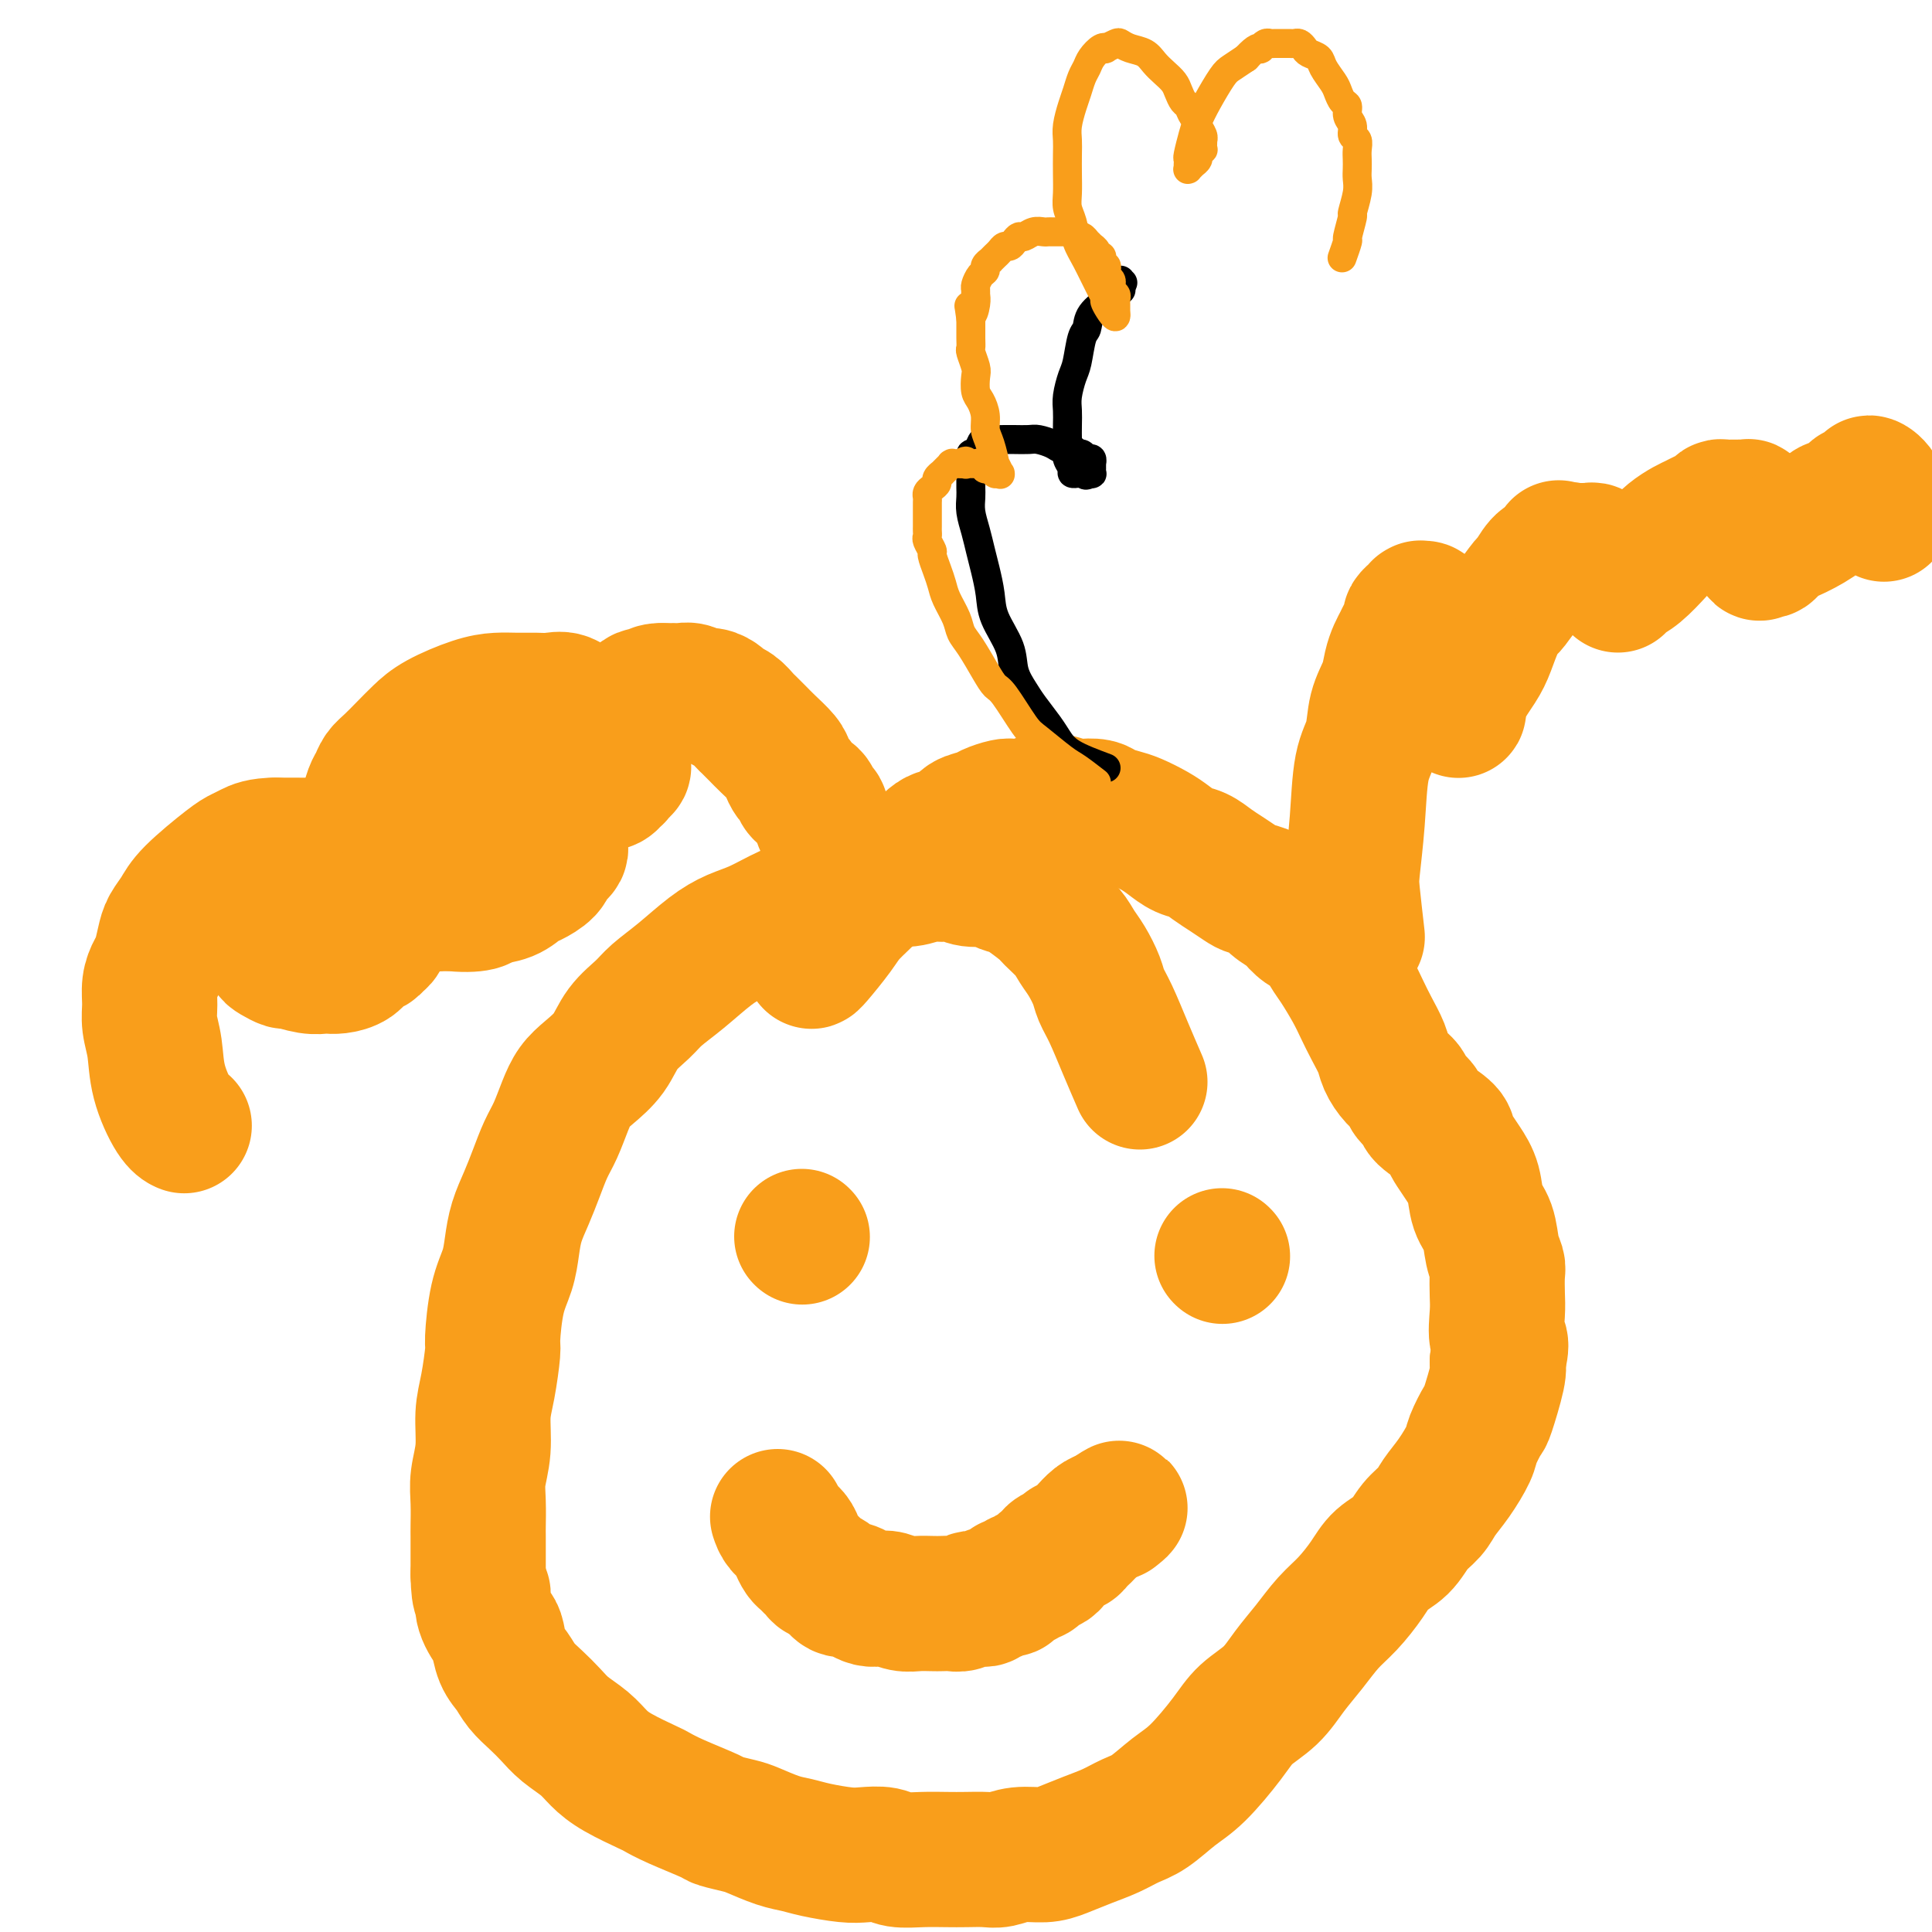 <svg viewBox='0 0 400 400' version='1.1' xmlns='http://www.w3.org/2000/svg' xmlns:xlink='http://www.w3.org/1999/xlink'><g fill='none' stroke='#F99E1B' stroke-width='28' stroke-linecap='round' stroke-linejoin='round'><path d='M236,224c-0.984,-2.270 -1.968,-4.540 -3,-7c-1.032,-2.460 -2.111,-5.109 -3,-7c-0.889,-1.891 -1.588,-3.023 -2,-4c-0.412,-0.977 -0.537,-1.799 -1,-3c-0.463,-1.201 -1.262,-2.782 -2,-4c-0.738,-1.218 -1.413,-2.074 -2,-3c-0.587,-0.926 -1.087,-1.922 -2,-3c-0.913,-1.078 -2.241,-2.239 -3,-3c-0.759,-0.761 -0.950,-1.122 -2,-2c-1.050,-0.878 -2.959,-2.273 -4,-3c-1.041,-0.727 -1.212,-0.787 -2,-1c-0.788,-0.213 -2.192,-0.579 -3,-1c-0.808,-0.421 -1.020,-0.899 -2,-1c-0.980,-0.101 -2.729,0.173 -4,0c-1.271,-0.173 -2.065,-0.793 -3,-1c-0.935,-0.207 -2.012,-0.001 -3,0c-0.988,0.001 -1.888,-0.204 -3,0c-1.112,0.204 -2.435,0.817 -4,1c-1.565,0.183 -3.372,-0.065 -5,0c-1.628,0.065 -3.078,0.444 -5,1c-1.922,0.556 -4.316,1.289 -6,2c-1.684,0.711 -2.658,1.399 -4,2c-1.342,0.601 -3.054,1.115 -5,2c-1.946,0.885 -4.128,2.141 -6,3c-1.872,0.859 -3.434,1.321 -5,2c-1.566,0.679 -3.136,1.576 -5,3c-1.864,1.424 -4.020,3.374 -6,5c-1.980,1.626 -3.783,2.928 -5,4c-1.217,1.072 -1.849,1.914 -3,3c-1.151,1.086 -2.822,2.417 -4,4c-1.178,1.583 -1.863,3.417 -3,5c-1.137,1.583 -2.727,2.915 -4,4c-1.273,1.085 -2.228,1.924 -3,3c-0.772,1.076 -1.361,2.391 -2,4c-0.639,1.609 -1.327,3.514 -2,5c-0.673,1.486 -1.332,2.553 -2,4c-0.668,1.447 -1.344,3.275 -2,5c-0.656,1.725 -1.293,3.349 -2,5c-0.707,1.651 -1.486,3.329 -2,5c-0.514,1.671 -0.764,3.335 -1,5c-0.236,1.665 -0.458,3.329 -1,5c-0.542,1.671 -1.403,3.347 -2,6c-0.597,2.653 -0.929,6.284 -1,8c-0.071,1.716 0.121,1.519 0,3c-0.121,1.481 -0.554,4.642 -1,7c-0.446,2.358 -0.904,3.914 -1,6c-0.096,2.086 0.170,4.703 0,7c-0.170,2.297 -0.778,4.273 -1,6c-0.222,1.727 -0.060,3.203 0,5c0.060,1.797 0.016,3.915 0,5c-0.016,1.085 -0.004,1.138 0,2c0.004,0.862 0.001,2.532 0,4c-0.001,1.468 -0.001,2.734 0,4'/><path d='M99,326c0.101,5.889 0.852,4.113 1,4c0.148,-0.113 -0.308,1.439 0,3c0.308,1.561 1.380,3.131 2,4c0.620,0.869 0.788,1.037 1,2c0.212,0.963 0.469,2.722 1,4c0.531,1.278 1.338,2.074 2,3c0.662,0.926 1.181,1.980 2,3c0.819,1.020 1.937,2.005 3,3c1.063,0.995 2.070,1.998 3,3c0.930,1.002 1.783,2.002 3,3c1.217,0.998 2.797,1.993 4,3c1.203,1.007 2.029,2.026 3,3c0.971,0.974 2.085,1.904 4,3c1.915,1.096 4.629,2.360 6,3c1.371,0.640 1.400,0.658 2,1c0.600,0.342 1.772,1.008 4,2c2.228,0.992 5.513,2.311 7,3c1.487,0.689 1.178,0.748 2,1c0.822,0.252 2.776,0.697 4,1c1.224,0.303 1.717,0.463 3,1c1.283,0.537 3.357,1.451 5,2c1.643,0.549 2.856,0.735 4,1c1.144,0.265 2.219,0.611 4,1c1.781,0.389 4.268,0.822 6,1c1.732,0.178 2.711,0.100 4,0c1.289,-0.100 2.889,-0.223 4,0c1.111,0.223 1.732,0.791 3,1c1.268,0.209 3.181,0.057 5,0c1.819,-0.057 3.542,-0.019 5,0c1.458,0.019 2.652,0.020 4,0c1.348,-0.020 2.852,-0.060 4,0c1.148,0.060 1.940,0.220 3,0c1.060,-0.220 2.387,-0.821 4,-1c1.613,-0.179 3.512,0.065 5,0c1.488,-0.065 2.564,-0.438 4,-1c1.436,-0.562 3.234,-1.312 5,-2c1.766,-0.688 3.502,-1.314 5,-2c1.498,-0.686 2.757,-1.432 4,-2c1.243,-0.568 2.470,-0.959 4,-2c1.530,-1.041 3.364,-2.731 5,-4c1.636,-1.269 3.073,-2.117 5,-4c1.927,-1.883 4.342,-4.803 6,-7c1.658,-2.197 2.558,-3.673 4,-5c1.442,-1.327 3.428,-2.506 5,-4c1.572,-1.494 2.732,-3.302 4,-5c1.268,-1.698 2.645,-3.287 4,-5c1.355,-1.713 2.687,-3.549 4,-5c1.313,-1.451 2.605,-2.517 4,-4c1.395,-1.483 2.891,-3.383 4,-5c1.109,-1.617 1.829,-2.949 3,-4c1.171,-1.051 2.791,-1.819 4,-3c1.209,-1.181 2.005,-2.774 3,-4c0.995,-1.226 2.188,-2.083 3,-3c0.812,-0.917 1.244,-1.892 2,-3c0.756,-1.108 1.836,-2.347 3,-4c1.164,-1.653 2.410,-3.721 3,-5c0.590,-1.279 0.523,-1.771 1,-3c0.477,-1.229 1.499,-3.195 2,-4c0.501,-0.805 0.481,-0.447 1,-2c0.519,-1.553 1.577,-5.015 2,-7c0.423,-1.985 0.212,-2.492 0,-3'/><path d='M310,282c1.393,-4.591 0.374,-4.069 0,-5c-0.374,-0.931 -0.103,-3.314 0,-5c0.103,-1.686 0.040,-2.674 0,-4c-0.040,-1.326 -0.056,-2.989 0,-4c0.056,-1.011 0.185,-1.368 0,-2c-0.185,-0.632 -0.682,-1.537 -1,-3c-0.318,-1.463 -0.456,-3.484 -1,-5c-0.544,-1.516 -1.495,-2.528 -2,-4c-0.505,-1.472 -0.566,-3.405 -1,-5c-0.434,-1.595 -1.241,-2.854 -2,-4c-0.759,-1.146 -1.469,-2.180 -2,-3c-0.531,-0.820 -0.881,-1.427 -1,-2c-0.119,-0.573 -0.006,-1.112 -1,-2c-0.994,-0.888 -3.095,-2.124 -4,-3c-0.905,-0.876 -0.614,-1.393 -1,-2c-0.386,-0.607 -1.451,-1.306 -2,-2c-0.549,-0.694 -0.584,-1.385 -1,-2c-0.416,-0.615 -1.214,-1.154 -2,-2c-0.786,-0.846 -1.560,-1.999 -2,-3c-0.440,-1.001 -0.544,-1.850 -1,-3c-0.456,-1.150 -1.263,-2.600 -2,-4c-0.737,-1.400 -1.404,-2.749 -2,-4c-0.596,-1.251 -1.122,-2.404 -2,-4c-0.878,-1.596 -2.109,-3.636 -3,-5c-0.891,-1.364 -1.441,-2.052 -2,-3c-0.559,-0.948 -1.126,-2.155 -2,-3c-0.874,-0.845 -2.053,-1.329 -3,-2c-0.947,-0.671 -1.661,-1.528 -2,-2c-0.339,-0.472 -0.302,-0.559 -1,-1c-0.698,-0.441 -2.129,-1.234 -3,-2c-0.871,-0.766 -1.181,-1.503 -2,-2c-0.819,-0.497 -2.148,-0.753 -3,-1c-0.852,-0.247 -1.228,-0.485 -2,-1c-0.772,-0.515 -1.939,-1.307 -3,-2c-1.061,-0.693 -2.015,-1.288 -3,-2c-0.985,-0.712 -2.000,-1.543 -3,-2c-1.000,-0.457 -1.986,-0.542 -3,-1c-1.014,-0.458 -2.057,-1.288 -3,-2c-0.943,-0.712 -1.784,-1.305 -3,-2c-1.216,-0.695 -2.805,-1.493 -4,-2c-1.195,-0.507 -1.996,-0.723 -3,-1c-1.004,-0.277 -2.212,-0.614 -3,-1c-0.788,-0.386 -1.155,-0.821 -2,-1c-0.845,-0.179 -2.166,-0.101 -3,0c-0.834,0.101 -1.181,0.227 -2,0c-0.819,-0.227 -2.110,-0.807 -3,-1c-0.890,-0.193 -1.378,0.000 -2,0c-0.622,-0.000 -1.378,-0.193 -2,0c-0.622,0.193 -1.110,0.773 -2,1c-0.890,0.227 -2.182,0.101 -3,0c-0.818,-0.101 -1.163,-0.178 -2,0c-0.837,0.178 -2.167,0.611 -3,1c-0.833,0.389 -1.167,0.733 -2,1c-0.833,0.267 -2.163,0.456 -3,1c-0.837,0.544 -1.182,1.444 -2,2c-0.818,0.556 -2.109,0.768 -3,1c-0.891,0.232 -1.382,0.485 -2,1c-0.618,0.515 -1.361,1.293 -2,2c-0.639,0.707 -1.172,1.344 -2,2c-0.828,0.656 -1.951,1.330 -3,2c-1.049,0.670 -2.025,1.335 -3,2'/><path d='M183,182c-3.099,2.338 -2.347,2.181 -3,3c-0.653,0.819 -2.711,2.612 -4,4c-1.289,1.388 -1.809,2.372 -3,4c-1.191,1.628 -3.051,3.900 -4,5c-0.949,1.100 -0.985,1.029 -1,1c-0.015,-0.029 -0.007,-0.014 0,0'/><path d='M173,180c-0.030,-0.748 -0.059,-1.496 0,-2c0.059,-0.504 0.208,-0.765 0,-1c-0.208,-0.235 -0.773,-0.444 -1,-1c-0.227,-0.556 -0.117,-1.457 0,-2c0.117,-0.543 0.243,-0.727 0,-1c-0.243,-0.273 -0.853,-0.635 -1,-1c-0.147,-0.365 0.169,-0.732 0,-1c-0.169,-0.268 -0.823,-0.438 -1,-1c-0.177,-0.562 0.121,-1.517 0,-2c-0.121,-0.483 -0.662,-0.496 -1,-1c-0.338,-0.504 -0.472,-1.500 -1,-2c-0.528,-0.500 -1.449,-0.503 -2,-1c-0.551,-0.497 -0.732,-1.488 -1,-2c-0.268,-0.512 -0.625,-0.547 -1,-1c-0.375,-0.453 -0.769,-1.326 -1,-2c-0.231,-0.674 -0.300,-1.151 -1,-2c-0.700,-0.849 -2.032,-2.072 -3,-3c-0.968,-0.928 -1.571,-1.562 -2,-2c-0.429,-0.438 -0.682,-0.681 -1,-1c-0.318,-0.319 -0.700,-0.715 -1,-1c-0.300,-0.285 -0.517,-0.459 -1,-1c-0.483,-0.541 -1.232,-1.450 -2,-2c-0.768,-0.550 -1.557,-0.739 -2,-1c-0.443,-0.261 -0.542,-0.592 -1,-1c-0.458,-0.408 -1.275,-0.894 -2,-1c-0.725,-0.106 -1.359,0.168 -2,0c-0.641,-0.168 -1.288,-0.777 -2,-1c-0.712,-0.223 -1.490,-0.060 -2,0c-0.510,0.060 -0.753,0.016 -1,0c-0.247,-0.016 -0.499,-0.005 -1,0c-0.501,0.005 -1.250,0.002 -2,0'/><path d='M137,143c-2.214,-0.053 -1.749,0.816 -2,1c-0.251,0.184 -1.219,-0.316 -2,0c-0.781,0.316 -1.375,1.449 -2,2c-0.625,0.551 -1.280,0.519 -2,1c-0.720,0.481 -1.503,1.476 -2,2c-0.497,0.524 -0.706,0.578 -1,1c-0.294,0.422 -0.671,1.212 -1,2c-0.329,0.788 -0.610,1.573 -1,2c-0.390,0.427 -0.889,0.497 -1,1c-0.111,0.503 0.166,1.440 0,2c-0.166,0.560 -0.777,0.742 -1,1c-0.223,0.258 -0.060,0.591 0,1c0.060,0.409 0.015,0.893 0,1c-0.015,0.107 0.000,-0.164 0,0c-0.000,0.164 -0.015,0.762 0,1c0.015,0.238 0.061,0.116 0,0c-0.061,-0.116 -0.228,-0.227 0,0c0.228,0.227 0.850,0.793 1,1c0.150,0.207 -0.171,0.055 0,0c0.171,-0.055 0.833,-0.014 1,0c0.167,0.014 -0.161,-0.000 0,0c0.161,0.000 0.813,0.015 1,0c0.187,-0.015 -0.089,-0.059 0,0c0.089,0.059 0.545,0.222 1,0c0.455,-0.222 0.910,-0.829 1,-1c0.090,-0.171 -0.186,0.094 0,0c0.186,-0.094 0.834,-0.546 1,-1c0.166,-0.454 -0.151,-0.908 0,-1c0.151,-0.092 0.769,0.179 1,0c0.231,-0.179 0.074,-0.810 0,-1c-0.074,-0.190 -0.064,0.059 0,0c0.064,-0.059 0.184,-0.425 0,-1c-0.184,-0.575 -0.671,-1.357 -1,-2c-0.329,-0.643 -0.500,-1.147 -1,-2c-0.500,-0.853 -1.330,-2.057 -2,-3c-0.670,-0.943 -1.179,-1.626 -2,-2c-0.821,-0.374 -1.955,-0.440 -3,-1c-1.045,-0.560 -2.001,-1.615 -3,-2c-0.999,-0.385 -2.042,-0.102 -3,0c-0.958,0.102 -1.831,0.022 -3,0c-1.169,-0.022 -2.634,0.013 -4,0c-1.366,-0.013 -2.634,-0.076 -4,0c-1.366,0.076 -2.831,0.289 -5,1c-2.169,0.711 -5.043,1.920 -7,3c-1.957,1.080 -2.997,2.033 -4,3c-1.003,0.967 -1.971,1.949 -3,3c-1.029,1.051 -2.121,2.173 -3,3c-0.879,0.827 -1.546,1.361 -2,2c-0.454,0.639 -0.696,1.382 -1,2c-0.304,0.618 -0.671,1.109 -1,2c-0.329,0.891 -0.622,2.181 -1,3c-0.378,0.819 -0.841,1.168 -1,2c-0.159,0.832 -0.013,2.147 0,3c0.013,0.853 -0.107,1.244 0,2c0.107,0.756 0.440,1.876 1,3c0.560,1.124 1.345,2.252 2,3c0.655,0.748 1.178,1.115 2,2c0.822,0.885 1.942,2.289 3,3c1.058,0.711 2.054,0.730 3,1c0.946,0.270 1.842,0.791 3,1c1.158,0.209 2.579,0.104 4,0'/><path d='M93,187c2.838,0.362 4.933,0.266 6,0c1.067,-0.266 1.105,-0.704 2,-1c0.895,-0.296 2.645,-0.450 4,-1c1.355,-0.550 2.313,-1.495 3,-2c0.687,-0.505 1.102,-0.569 2,-1c0.898,-0.431 2.279,-1.228 3,-2c0.721,-0.772 0.782,-1.519 1,-2c0.218,-0.481 0.594,-0.696 1,-1c0.406,-0.304 0.843,-0.697 1,-1c0.157,-0.303 0.036,-0.518 0,-1c-0.036,-0.482 0.014,-1.232 0,-2c-0.014,-0.768 -0.091,-1.552 0,-2c0.091,-0.448 0.352,-0.558 0,-1c-0.352,-0.442 -1.316,-1.214 -2,-2c-0.684,-0.786 -1.088,-1.585 -2,-2c-0.912,-0.415 -2.331,-0.445 -4,-1c-1.669,-0.555 -3.586,-1.635 -5,-2c-1.414,-0.365 -2.324,-0.016 -4,0c-1.676,0.016 -4.116,-0.302 -6,0c-1.884,0.302 -3.210,1.224 -5,2c-1.790,0.776 -4.043,1.407 -6,2c-1.957,0.593 -3.616,1.149 -5,2c-1.384,0.851 -2.492,1.999 -4,3c-1.508,1.001 -3.416,1.857 -5,3c-1.584,1.143 -2.845,2.572 -4,4c-1.155,1.428 -2.203,2.854 -3,4c-0.797,1.146 -1.342,2.013 -2,3c-0.658,0.987 -1.430,2.095 -2,3c-0.570,0.905 -0.938,1.605 -1,2c-0.062,0.395 0.184,0.483 0,1c-0.184,0.517 -0.796,1.462 -1,2c-0.204,0.538 -0.000,0.669 0,1c0.000,0.331 -0.203,0.863 0,1c0.203,0.137 0.811,-0.122 1,0c0.189,0.122 -0.042,0.625 0,1c0.042,0.375 0.358,0.622 1,1c0.642,0.378 1.610,0.886 2,1c0.390,0.114 0.200,-0.165 1,0c0.800,0.165 2.588,0.774 4,1c1.412,0.226 2.447,0.068 3,0c0.553,-0.068 0.624,-0.045 1,0c0.376,0.045 1.056,0.114 2,0c0.944,-0.114 2.151,-0.410 3,-1c0.849,-0.590 1.342,-1.474 2,-2c0.658,-0.526 1.483,-0.694 2,-1c0.517,-0.306 0.727,-0.749 1,-1c0.273,-0.251 0.610,-0.308 1,-1c0.390,-0.692 0.834,-2.019 1,-3c0.166,-0.981 0.053,-1.617 0,-2c-0.053,-0.383 -0.045,-0.512 0,-1c0.045,-0.488 0.126,-1.334 0,-2c-0.126,-0.666 -0.459,-1.152 -1,-2c-0.541,-0.848 -1.288,-2.059 -2,-3c-0.712,-0.941 -1.387,-1.611 -2,-2c-0.613,-0.389 -1.164,-0.497 -2,-1c-0.836,-0.503 -1.959,-1.403 -3,-2c-1.041,-0.597 -2.001,-0.892 -3,-1c-0.999,-0.108 -2.038,-0.029 -3,0c-0.962,0.029 -1.846,0.008 -3,0c-1.154,-0.008 -2.577,-0.004 -4,0'/><path d='M57,175c-3.043,0.021 -4.152,0.575 -5,1c-0.848,0.425 -1.435,0.722 -2,1c-0.565,0.278 -1.107,0.537 -3,2c-1.893,1.463 -5.137,4.129 -7,6c-1.863,1.871 -2.344,2.948 -3,4c-0.656,1.052 -1.486,2.080 -2,3c-0.514,0.920 -0.712,1.733 -1,3c-0.288,1.267 -0.667,2.988 -1,4c-0.333,1.012 -0.622,1.314 -1,2c-0.378,0.686 -0.846,1.755 -1,3c-0.154,1.245 0.007,2.666 0,4c-0.007,1.334 -0.180,2.582 0,4c0.180,1.418 0.714,3.007 1,5c0.286,1.993 0.324,4.390 1,7c0.676,2.610 1.990,5.434 3,7c1.010,1.566 1.717,1.876 2,2c0.283,0.124 0.141,0.062 0,0'/><path d='M281,194c-0.396,-3.462 -0.793,-6.924 -1,-9c-0.207,-2.076 -0.225,-2.767 0,-5c0.225,-2.233 0.694,-6.007 1,-10c0.306,-3.993 0.449,-8.203 1,-11c0.551,-2.797 1.510,-4.181 2,-6c0.490,-1.819 0.513,-4.073 1,-6c0.487,-1.927 1.440,-3.527 2,-5c0.560,-1.473 0.729,-2.818 1,-4c0.271,-1.182 0.646,-2.200 1,-3c0.354,-0.800 0.687,-1.381 1,-2c0.313,-0.619 0.605,-1.275 1,-2c0.395,-0.725 0.894,-1.519 1,-2c0.106,-0.481 -0.182,-0.651 0,-1c0.182,-0.349 0.834,-0.878 1,-1c0.166,-0.122 -0.153,0.164 0,0c0.153,-0.164 0.777,-0.776 1,-1c0.223,-0.224 0.045,-0.058 0,0c-0.045,0.058 0.044,0.007 0,0c-0.044,-0.007 -0.219,0.028 0,0c0.219,-0.028 0.832,-0.121 1,0c0.168,0.121 -0.110,0.454 0,1c0.110,0.546 0.607,1.305 1,2c0.393,0.695 0.684,1.327 1,2c0.316,0.673 0.659,1.389 1,2c0.341,0.611 0.679,1.118 1,2c0.321,0.882 0.626,2.139 1,3c0.374,0.861 0.818,1.326 1,2c0.182,0.674 0.101,1.558 0,2c-0.101,0.442 -0.223,0.444 0,1c0.223,0.556 0.792,1.666 1,2c0.208,0.334 0.056,-0.108 0,0c-0.056,0.108 -0.015,0.768 0,1c0.015,0.232 0.005,0.037 0,0c-0.005,-0.037 -0.006,0.083 0,0c0.006,-0.083 0.018,-0.369 0,0c-0.018,0.369 -0.066,1.393 0,1c0.066,-0.393 0.245,-2.204 1,-4c0.755,-1.796 2.084,-3.577 3,-5c0.916,-1.423 1.419,-2.487 2,-4c0.581,-1.513 1.240,-3.474 2,-5c0.760,-1.526 1.621,-2.615 2,-3c0.379,-0.385 0.276,-0.064 1,-1c0.724,-0.936 2.277,-3.127 3,-4c0.723,-0.873 0.618,-0.427 1,-1c0.382,-0.573 1.252,-2.164 2,-3c0.748,-0.836 1.374,-0.918 2,-1'/><path d='M321,116c3.057,-4.652 1.200,-1.782 1,-1c-0.200,0.782 1.257,-0.522 2,-1c0.743,-0.478 0.773,-0.128 1,0c0.227,0.128 0.652,0.035 1,0c0.348,-0.035 0.618,-0.010 1,0c0.382,0.010 0.876,0.007 1,0c0.124,-0.007 -0.122,-0.017 0,0c0.122,0.017 0.611,0.060 1,0c0.389,-0.060 0.678,-0.224 1,0c0.322,0.224 0.679,0.835 1,1c0.321,0.165 0.608,-0.116 1,0c0.392,0.116 0.889,0.627 1,1c0.111,0.373 -0.163,0.607 0,1c0.163,0.393 0.762,0.946 1,1c0.238,0.054 0.116,-0.392 0,0c-0.116,0.392 -0.227,1.622 0,2c0.227,0.378 0.793,-0.095 1,0c0.207,0.095 0.055,0.758 0,1c-0.055,0.242 -0.013,0.062 0,0c0.013,-0.062 -0.003,-0.007 0,0c0.003,0.007 0.024,-0.035 0,0c-0.024,0.035 -0.092,0.147 0,0c0.092,-0.147 0.346,-0.554 1,-1c0.654,-0.446 1.708,-0.931 3,-2c1.292,-1.069 2.821,-2.720 4,-4c1.179,-1.280 2.007,-2.188 3,-3c0.993,-0.812 2.150,-1.528 3,-2c0.850,-0.472 1.393,-0.701 2,-1c0.607,-0.299 1.279,-0.669 2,-1c0.721,-0.331 1.489,-0.625 2,-1c0.511,-0.375 0.763,-0.833 1,-1c0.237,-0.167 0.460,-0.045 1,0c0.540,0.045 1.397,0.012 2,0c0.603,-0.012 0.950,-0.003 1,0c0.050,0.003 -0.198,-0.000 0,0c0.198,0.000 0.842,0.004 1,0c0.158,-0.004 -0.169,-0.016 0,0c0.169,0.016 0.834,0.060 1,0c0.166,-0.060 -0.166,-0.222 0,0c0.166,0.222 0.829,0.829 1,1c0.171,0.171 -0.150,-0.095 0,0c0.150,0.095 0.772,0.550 1,1c0.228,0.450 0.061,0.894 0,1c-0.061,0.106 -0.016,-0.125 0,0c0.016,0.125 0.004,0.607 0,1c-0.004,0.393 -0.001,0.698 0,1c0.001,0.302 0.000,0.602 0,1c-0.000,0.398 -0.000,0.895 0,1c0.000,0.105 0.000,-0.182 0,0c-0.000,0.182 -0.000,0.833 0,1c0.000,0.167 0.000,-0.151 0,0c-0.000,0.151 -0.000,0.771 0,1c0.000,0.229 0.000,0.065 0,0c-0.000,-0.065 -0.000,-0.033 0,0'/><path d='M364,114c0.186,1.056 0.652,0.197 1,0c0.348,-0.197 0.578,0.270 1,0c0.422,-0.270 1.037,-1.275 2,-2c0.963,-0.725 2.275,-1.169 4,-2c1.725,-0.831 3.862,-2.050 5,-3c1.138,-0.950 1.276,-1.631 2,-2c0.724,-0.369 2.035,-0.425 3,-1c0.965,-0.575 1.583,-1.670 2,-2c0.417,-0.330 0.632,0.103 1,0c0.368,-0.103 0.890,-0.742 1,-1c0.110,-0.258 -0.191,-0.135 0,0c0.191,0.135 0.874,0.282 1,0c0.126,-0.282 -0.307,-0.993 0,-1c0.307,-0.007 1.352,0.690 2,2c0.648,1.310 0.899,3.231 1,4c0.101,0.769 0.050,0.384 0,0'/><path d='M166,256c0.000,0.000 0.100,0.100 0.1,0.1'/><path d='M253,260c0.000,0.000 0.100,0.100 0.1,0.1'/><path d='M161,314c0.220,0.665 0.440,1.330 1,2c0.560,0.670 1.459,1.345 2,2c0.541,0.655 0.722,1.289 1,2c0.278,0.711 0.651,1.500 1,2c0.349,0.500 0.674,0.710 1,1c0.326,0.290 0.654,0.660 1,1c0.346,0.340 0.712,0.651 1,1c0.288,0.349 0.500,0.737 1,1c0.500,0.263 1.289,0.400 2,1c0.711,0.600 1.346,1.664 2,2c0.654,0.336 1.329,-0.054 2,0c0.671,0.054 1.337,0.554 2,1c0.663,0.446 1.321,0.837 2,1c0.679,0.163 1.379,0.096 2,0c0.621,-0.096 1.163,-0.222 2,0c0.837,0.222 1.967,0.791 3,1c1.033,0.209 1.967,0.057 3,0c1.033,-0.057 2.164,-0.019 3,0c0.836,0.019 1.376,0.019 2,0c0.624,-0.019 1.333,-0.058 2,0c0.667,0.058 1.292,0.213 2,0c0.708,-0.213 1.499,-0.793 2,-1c0.501,-0.207 0.711,-0.040 1,0c0.289,0.040 0.658,-0.046 1,0c0.342,0.046 0.656,0.224 1,0c0.344,-0.224 0.718,-0.849 1,-1c0.282,-0.151 0.471,0.171 1,0c0.529,-0.171 1.399,-0.834 2,-1c0.601,-0.166 0.935,0.167 1,0c0.065,-0.167 -0.137,-0.833 0,-1c0.137,-0.167 0.614,0.166 1,0c0.386,-0.166 0.680,-0.832 1,-1c0.320,-0.168 0.664,0.161 1,0c0.336,-0.161 0.664,-0.814 1,-1c0.336,-0.186 0.681,0.095 1,0c0.319,-0.095 0.612,-0.564 1,-1c0.388,-0.436 0.873,-0.837 1,-1c0.127,-0.163 -0.102,-0.086 0,0c0.102,0.086 0.534,0.182 1,0c0.466,-0.182 0.965,-0.641 1,-1c0.035,-0.359 -0.394,-0.617 0,-1c0.394,-0.383 1.611,-0.890 2,-1c0.389,-0.110 -0.050,0.178 0,0c0.050,-0.178 0.590,-0.820 1,-1c0.410,-0.180 0.690,0.103 1,0c0.310,-0.103 0.649,-0.591 1,-1c0.351,-0.409 0.713,-0.738 1,-1c0.287,-0.262 0.500,-0.455 1,-1c0.500,-0.545 1.286,-1.441 2,-2c0.714,-0.559 1.357,-0.779 2,-1'/><path d='M229,314c4.333,-2.867 2.667,-1.533 2,-1c-0.667,0.533 -0.333,0.267 0,0'/></g>
<g fill='none' stroke='#000000' stroke-width='6' stroke-linecap='round' stroke-linejoin='round'><path d='M229,159c-2.658,-0.991 -5.317,-1.983 -7,-3c-1.683,-1.017 -2.392,-2.060 -3,-3c-0.608,-0.940 -1.117,-1.779 -2,-3c-0.883,-1.221 -2.142,-2.826 -3,-4c-0.858,-1.174 -1.315,-1.919 -2,-3c-0.685,-1.081 -1.598,-2.498 -2,-4c-0.402,-1.502 -0.293,-3.090 -1,-5c-0.707,-1.910 -2.231,-4.141 -3,-6c-0.769,-1.859 -0.784,-3.344 -1,-5c-0.216,-1.656 -0.632,-3.483 -1,-5c-0.368,-1.517 -0.687,-2.724 -1,-4c-0.313,-1.276 -0.620,-2.621 -1,-4c-0.380,-1.379 -0.834,-2.793 -1,-4c-0.166,-1.207 -0.044,-2.206 0,-3c0.044,-0.794 0.011,-1.384 0,-2c-0.011,-0.616 -0.000,-1.260 0,-2c0.000,-0.740 -0.011,-1.578 0,-2c0.011,-0.422 0.044,-0.428 0,-1c-0.044,-0.572 -0.163,-1.708 0,-2c0.163,-0.292 0.610,0.262 1,0c0.390,-0.262 0.722,-1.338 1,-2c0.278,-0.662 0.501,-0.909 1,-1c0.499,-0.091 1.273,-0.025 2,0c0.727,0.025 1.406,0.009 2,0c0.594,-0.009 1.103,-0.013 2,0c0.897,0.013 2.180,0.041 3,0c0.820,-0.041 1.175,-0.150 2,0c0.825,0.150 2.119,0.561 3,1c0.881,0.439 1.349,0.906 2,1c0.651,0.094 1.485,-0.186 2,0c0.515,0.186 0.712,0.838 1,1c0.288,0.162 0.665,-0.167 1,0c0.335,0.167 0.626,0.830 1,1c0.374,0.170 0.832,-0.152 1,0c0.168,0.152 0.045,0.777 0,1c-0.045,0.223 -0.012,0.045 0,0c0.012,-0.045 0.003,0.044 0,0c-0.003,-0.044 0.000,-0.222 0,0c-0.000,0.222 -0.004,0.844 0,1c0.004,0.156 0.015,-0.154 0,0c-0.015,0.154 -0.056,0.773 0,1c0.056,0.227 0.207,0.061 0,0c-0.207,-0.061 -0.774,-0.017 -1,0c-0.226,0.017 -0.113,0.009 0,0'/><path d='M225,98c0.242,0.773 -0.652,0.207 -1,0c-0.348,-0.207 -0.150,-0.055 0,0c0.150,0.055 0.251,0.013 0,0c-0.251,-0.013 -0.856,0.005 -1,0c-0.144,-0.005 0.172,-0.032 0,0c-0.172,0.032 -0.831,0.123 -1,0c-0.169,-0.123 0.151,-0.458 0,-1c-0.151,-0.542 -0.772,-1.289 -1,-2c-0.228,-0.711 -0.062,-1.385 0,-2c0.062,-0.615 0.020,-1.169 0,-2c-0.020,-0.831 -0.016,-1.938 0,-3c0.016,-1.062 0.046,-2.078 0,-3c-0.046,-0.922 -0.166,-1.751 0,-3c0.166,-1.249 0.620,-2.918 1,-4c0.380,-1.082 0.688,-1.579 1,-3c0.312,-1.421 0.629,-3.768 1,-5c0.371,-1.232 0.797,-1.348 1,-2c0.203,-0.652 0.184,-1.839 1,-3c0.816,-1.161 2.466,-2.297 3,-3c0.534,-0.703 -0.049,-0.973 0,-1c0.049,-0.027 0.731,0.189 1,0c0.269,-0.189 0.125,-0.783 0,-1c-0.125,-0.217 -0.229,-0.058 0,0c0.229,0.058 0.792,0.016 1,0c0.208,-0.016 0.059,-0.004 0,0c-0.059,0.004 -0.030,0.002 0,0c0.030,-0.002 0.061,-0.003 0,0c-0.061,0.003 -0.212,0.011 0,0c0.212,-0.011 0.788,-0.041 1,0c0.212,0.041 0.061,0.155 0,0c-0.061,-0.155 -0.030,-0.577 0,-1'/><path d='M232,59c0.928,-0.928 0.249,-0.248 0,0c-0.249,0.248 -0.067,0.064 0,0c0.067,-0.064 0.018,-0.007 0,0c-0.018,0.007 -0.005,-0.037 0,0c0.005,0.037 0.001,0.153 0,0c-0.001,-0.153 -0.001,-0.577 0,-1'/></g>
<g fill='none' stroke='#F99E1B' stroke-width='6' stroke-linecap='round' stroke-linejoin='round'><path d='M227,162c-1.486,-1.151 -2.972,-2.301 -4,-3c-1.028,-0.699 -1.598,-0.946 -3,-2c-1.402,-1.054 -3.634,-2.916 -5,-4c-1.366,-1.084 -1.864,-1.389 -3,-3c-1.136,-1.611 -2.910,-4.528 -4,-6c-1.090,-1.472 -1.495,-1.498 -2,-2c-0.505,-0.502 -1.109,-1.478 -2,-3c-0.891,-1.522 -2.070,-3.590 -3,-5c-0.930,-1.410 -1.611,-2.162 -2,-3c-0.389,-0.838 -0.487,-1.762 -1,-3c-0.513,-1.238 -1.443,-2.789 -2,-4c-0.557,-1.211 -0.741,-2.083 -1,-3c-0.259,-0.917 -0.591,-1.881 -1,-3c-0.409,-1.119 -0.894,-2.394 -1,-3c-0.106,-0.606 0.168,-0.544 0,-1c-0.168,-0.456 -0.777,-1.432 -1,-2c-0.223,-0.568 -0.060,-0.730 0,-1c0.060,-0.270 0.016,-0.650 0,-1c-0.016,-0.350 -0.004,-0.671 0,-1c0.004,-0.329 0.001,-0.665 0,-1c-0.001,-0.335 -0.000,-0.667 0,-1c0.000,-0.333 -0.001,-0.667 0,-1c0.001,-0.333 0.003,-0.667 0,-1c-0.003,-0.333 -0.011,-0.667 0,-1c0.011,-0.333 0.040,-0.666 0,-1c-0.040,-0.334 -0.150,-0.668 0,-1c0.150,-0.332 0.561,-0.662 1,-1c0.439,-0.338 0.906,-0.683 1,-1c0.094,-0.317 -0.186,-0.606 0,-1c0.186,-0.394 0.838,-0.894 1,-1c0.162,-0.106 -0.167,0.182 0,0c0.167,-0.182 0.828,-0.833 1,-1c0.172,-0.167 -0.146,0.151 0,0c0.146,-0.151 0.757,-0.773 1,-1c0.243,-0.227 0.118,-0.061 0,0c-0.118,0.061 -0.229,0.016 0,0c0.229,-0.016 0.797,-0.004 1,0c0.203,0.004 0.040,0.001 0,0c-0.040,-0.001 0.042,-0.000 0,0c-0.042,0.000 -0.207,0.000 0,0c0.207,-0.000 0.788,-0.000 1,0c0.212,0.000 0.057,0.000 0,0c-0.057,-0.000 -0.015,-0.000 0,0c0.015,0.000 0.004,0.000 0,0c-0.004,-0.000 -0.002,-0.000 0,0'/><path d='M199,96c1.311,-1.083 1.087,-0.290 1,0c-0.087,0.290 -0.038,0.078 0,0c0.038,-0.078 0.067,-0.021 0,0c-0.067,0.021 -0.228,0.006 0,0c0.228,-0.006 0.845,-0.001 1,0c0.155,0.001 -0.152,-0.001 0,0c0.152,0.001 0.763,0.004 1,0c0.237,-0.004 0.101,-0.015 0,0c-0.101,0.015 -0.167,0.057 0,0c0.167,-0.057 0.567,-0.211 1,0c0.433,0.211 0.900,0.788 1,1c0.100,0.212 -0.165,0.061 0,0c0.165,-0.061 0.762,-0.030 1,0c0.238,0.030 0.117,0.061 0,0c-0.117,-0.061 -0.228,-0.212 0,0c0.228,0.212 0.797,0.789 1,1c0.203,0.211 0.040,0.057 0,0c-0.040,-0.057 0.042,-0.015 0,0c-0.042,0.015 -0.207,0.004 0,0c0.207,-0.004 0.787,-0.002 1,0c0.213,0.002 0.058,0.003 0,0c-0.058,-0.003 -0.020,-0.009 0,0c0.020,0.009 0.020,0.034 0,0c-0.020,-0.034 -0.061,-0.127 0,0c0.061,0.127 0.223,0.474 0,0c-0.223,-0.474 -0.829,-1.768 -1,-2c-0.171,-0.232 0.095,0.597 0,0c-0.095,-0.597 -0.551,-2.620 -1,-4c-0.449,-1.380 -0.891,-2.117 -1,-3c-0.109,-0.883 0.115,-1.912 0,-3c-0.115,-1.088 -0.571,-2.236 -1,-3c-0.429,-0.764 -0.833,-1.146 -1,-2c-0.167,-0.854 -0.097,-2.181 0,-3c0.097,-0.819 0.222,-1.130 0,-2c-0.222,-0.870 -0.792,-2.299 -1,-3c-0.208,-0.701 -0.056,-0.672 0,-1c0.056,-0.328 0.015,-1.011 0,-2c-0.015,-0.989 -0.004,-2.282 0,-3c0.004,-0.718 0.002,-0.859 0,-1'/><path d='M201,66c-0.680,-4.930 -0.379,-1.754 0,-1c0.379,0.754 0.836,-0.915 1,-2c0.164,-1.085 0.034,-1.586 0,-2c-0.034,-0.414 0.028,-0.741 0,-1c-0.028,-0.259 -0.147,-0.452 0,-1c0.147,-0.548 0.560,-1.453 1,-2c0.440,-0.547 0.905,-0.738 1,-1c0.095,-0.262 -0.182,-0.595 0,-1c0.182,-0.405 0.822,-0.883 1,-1c0.178,-0.117 -0.107,0.127 0,0c0.107,-0.127 0.606,-0.625 1,-1c0.394,-0.375 0.683,-0.626 1,-1c0.317,-0.374 0.662,-0.870 1,-1c0.338,-0.130 0.671,0.105 1,0c0.329,-0.105 0.655,-0.550 1,-1c0.345,-0.450 0.709,-0.905 1,-1c0.291,-0.095 0.511,0.171 1,0c0.489,-0.171 1.249,-0.778 2,-1c0.751,-0.222 1.492,-0.060 2,0c0.508,0.060 0.781,0.016 1,0c0.219,-0.016 0.384,-0.004 1,0c0.616,0.004 1.685,-0.000 2,0c0.315,0.000 -0.123,0.004 0,0c0.123,-0.004 0.806,-0.016 1,0c0.194,0.016 -0.102,0.061 0,0c0.102,-0.061 0.601,-0.228 1,0c0.399,0.228 0.700,0.850 1,1c0.300,0.150 0.601,-0.171 1,0c0.399,0.171 0.895,0.833 1,1c0.105,0.167 -0.183,-0.162 0,0c0.183,0.162 0.837,0.813 1,1c0.163,0.187 -0.166,-0.091 0,0c0.166,0.091 0.828,0.550 1,1c0.172,0.450 -0.146,0.890 0,1c0.146,0.110 0.757,-0.111 1,0c0.243,0.111 0.117,0.555 0,1c-0.117,0.445 -0.224,0.893 0,1c0.224,0.107 0.778,-0.126 1,0c0.222,0.126 0.112,0.611 0,1c-0.112,0.389 -0.227,0.683 0,1c0.227,0.317 0.797,0.658 1,1c0.203,0.342 0.040,0.684 0,1c-0.040,0.316 0.042,0.606 0,1c-0.042,0.394 -0.207,0.893 0,1c0.207,0.107 0.788,-0.178 1,0c0.212,0.178 0.057,0.818 0,1c-0.057,0.182 -0.015,-0.096 0,0c0.015,0.096 0.004,0.565 0,1c-0.004,0.435 -0.001,0.834 0,1c0.001,0.166 0.000,0.097 0,0c-0.000,-0.097 -0.000,-0.222 0,0c0.000,0.222 0.000,0.792 0,1c-0.000,0.208 -0.000,0.056 0,0c0.000,-0.056 0.000,-0.015 0,0c-0.000,0.015 -0.000,0.004 0,0c0.000,-0.004 0.000,-0.002 0,0'/><path d='M231,65c0.315,1.764 -1.397,-0.828 -2,-2c-0.603,-1.172 -0.098,-0.926 0,-1c0.098,-0.074 -0.212,-0.470 -1,-2c-0.788,-1.530 -2.053,-4.194 -3,-6c-0.947,-1.806 -1.574,-2.755 -2,-4c-0.426,-1.245 -0.650,-2.787 -1,-4c-0.350,-1.213 -0.826,-2.096 -1,-3c-0.174,-0.904 -0.048,-1.830 0,-3c0.048,-1.170 0.016,-2.585 0,-4c-0.016,-1.415 -0.015,-2.829 0,-4c0.015,-1.171 0.045,-2.099 0,-3c-0.045,-0.901 -0.167,-1.774 0,-3c0.167,-1.226 0.621,-2.803 1,-4c0.379,-1.197 0.682,-2.013 1,-3c0.318,-0.987 0.650,-2.146 1,-3c0.350,-0.854 0.719,-1.405 1,-2c0.281,-0.595 0.475,-1.235 1,-2c0.525,-0.765 1.383,-1.656 2,-2c0.617,-0.344 0.993,-0.142 1,0c0.007,0.142 -0.356,0.222 0,0c0.356,-0.222 1.432,-0.747 2,-1c0.568,-0.253 0.627,-0.234 1,0c0.373,0.234 1.059,0.681 2,1c0.941,0.319 2.136,0.508 3,1c0.864,0.492 1.397,1.288 2,2c0.603,0.712 1.275,1.342 2,2c0.725,0.658 1.503,1.346 2,2c0.497,0.654 0.711,1.275 1,2c0.289,0.725 0.651,1.555 1,2c0.349,0.445 0.686,0.504 1,1c0.314,0.496 0.606,1.429 1,2c0.394,0.571 0.890,0.779 1,1c0.110,0.221 -0.167,0.454 0,1c0.167,0.546 0.776,1.404 1,2c0.224,0.596 0.061,0.929 0,1c-0.061,0.071 -0.020,-0.122 0,0c0.020,0.122 0.021,0.557 0,1c-0.021,0.443 -0.062,0.893 0,1c0.062,0.107 0.227,-0.129 0,0c-0.227,0.129 -0.844,0.622 -1,1c-0.156,0.378 0.151,0.641 0,1c-0.151,0.359 -0.758,0.814 -1,1c-0.242,0.186 -0.117,0.103 0,0c0.117,-0.103 0.228,-0.227 0,0c-0.228,0.227 -0.793,0.803 -1,1c-0.207,0.197 -0.056,0.014 0,0c0.056,-0.014 0.018,0.141 0,0c-0.018,-0.141 -0.017,-0.578 0,-1c0.017,-0.422 0.048,-0.827 0,-1c-0.048,-0.173 -0.175,-0.112 0,-1c0.175,-0.888 0.651,-2.723 1,-4c0.349,-1.277 0.571,-1.994 1,-3c0.429,-1.006 1.063,-2.301 2,-4c0.937,-1.699 2.175,-3.804 3,-5c0.825,-1.196 1.236,-1.485 2,-2c0.764,-0.515 1.882,-1.258 3,-2'/><path d='M258,12c2.239,-2.480 2.837,-2.181 3,-2c0.163,0.181 -0.107,0.245 0,0c0.107,-0.245 0.592,-0.798 1,-1c0.408,-0.202 0.739,-0.054 1,0c0.261,0.054 0.451,0.014 1,0c0.549,-0.014 1.457,-0.001 2,0c0.543,0.001 0.722,-0.011 1,0c0.278,0.011 0.656,0.044 1,0c0.344,-0.044 0.654,-0.164 1,0c0.346,0.164 0.726,0.614 1,1c0.274,0.386 0.441,0.708 1,1c0.559,0.292 1.512,0.555 2,1c0.488,0.445 0.513,1.074 1,2c0.487,0.926 1.436,2.149 2,3c0.564,0.851 0.744,1.330 1,2c0.256,0.670 0.589,1.531 1,2c0.411,0.469 0.898,0.544 1,1c0.102,0.456 -0.183,1.291 0,2c0.183,0.709 0.834,1.292 1,2c0.166,0.708 -0.151,1.541 0,2c0.151,0.459 0.772,0.545 1,1c0.228,0.455 0.062,1.278 0,2c-0.062,0.722 -0.021,1.343 0,2c0.021,0.657 0.021,1.349 0,2c-0.021,0.651 -0.062,1.261 0,2c0.062,0.739 0.228,1.607 0,3c-0.228,1.393 -0.849,3.313 -1,4c-0.151,0.687 0.170,0.143 0,1c-0.170,0.857 -0.829,3.116 -1,4c-0.171,0.884 0.146,0.392 0,1c-0.146,0.608 -0.756,2.317 -1,3c-0.244,0.683 -0.122,0.342 0,0'/></g>
</svg>